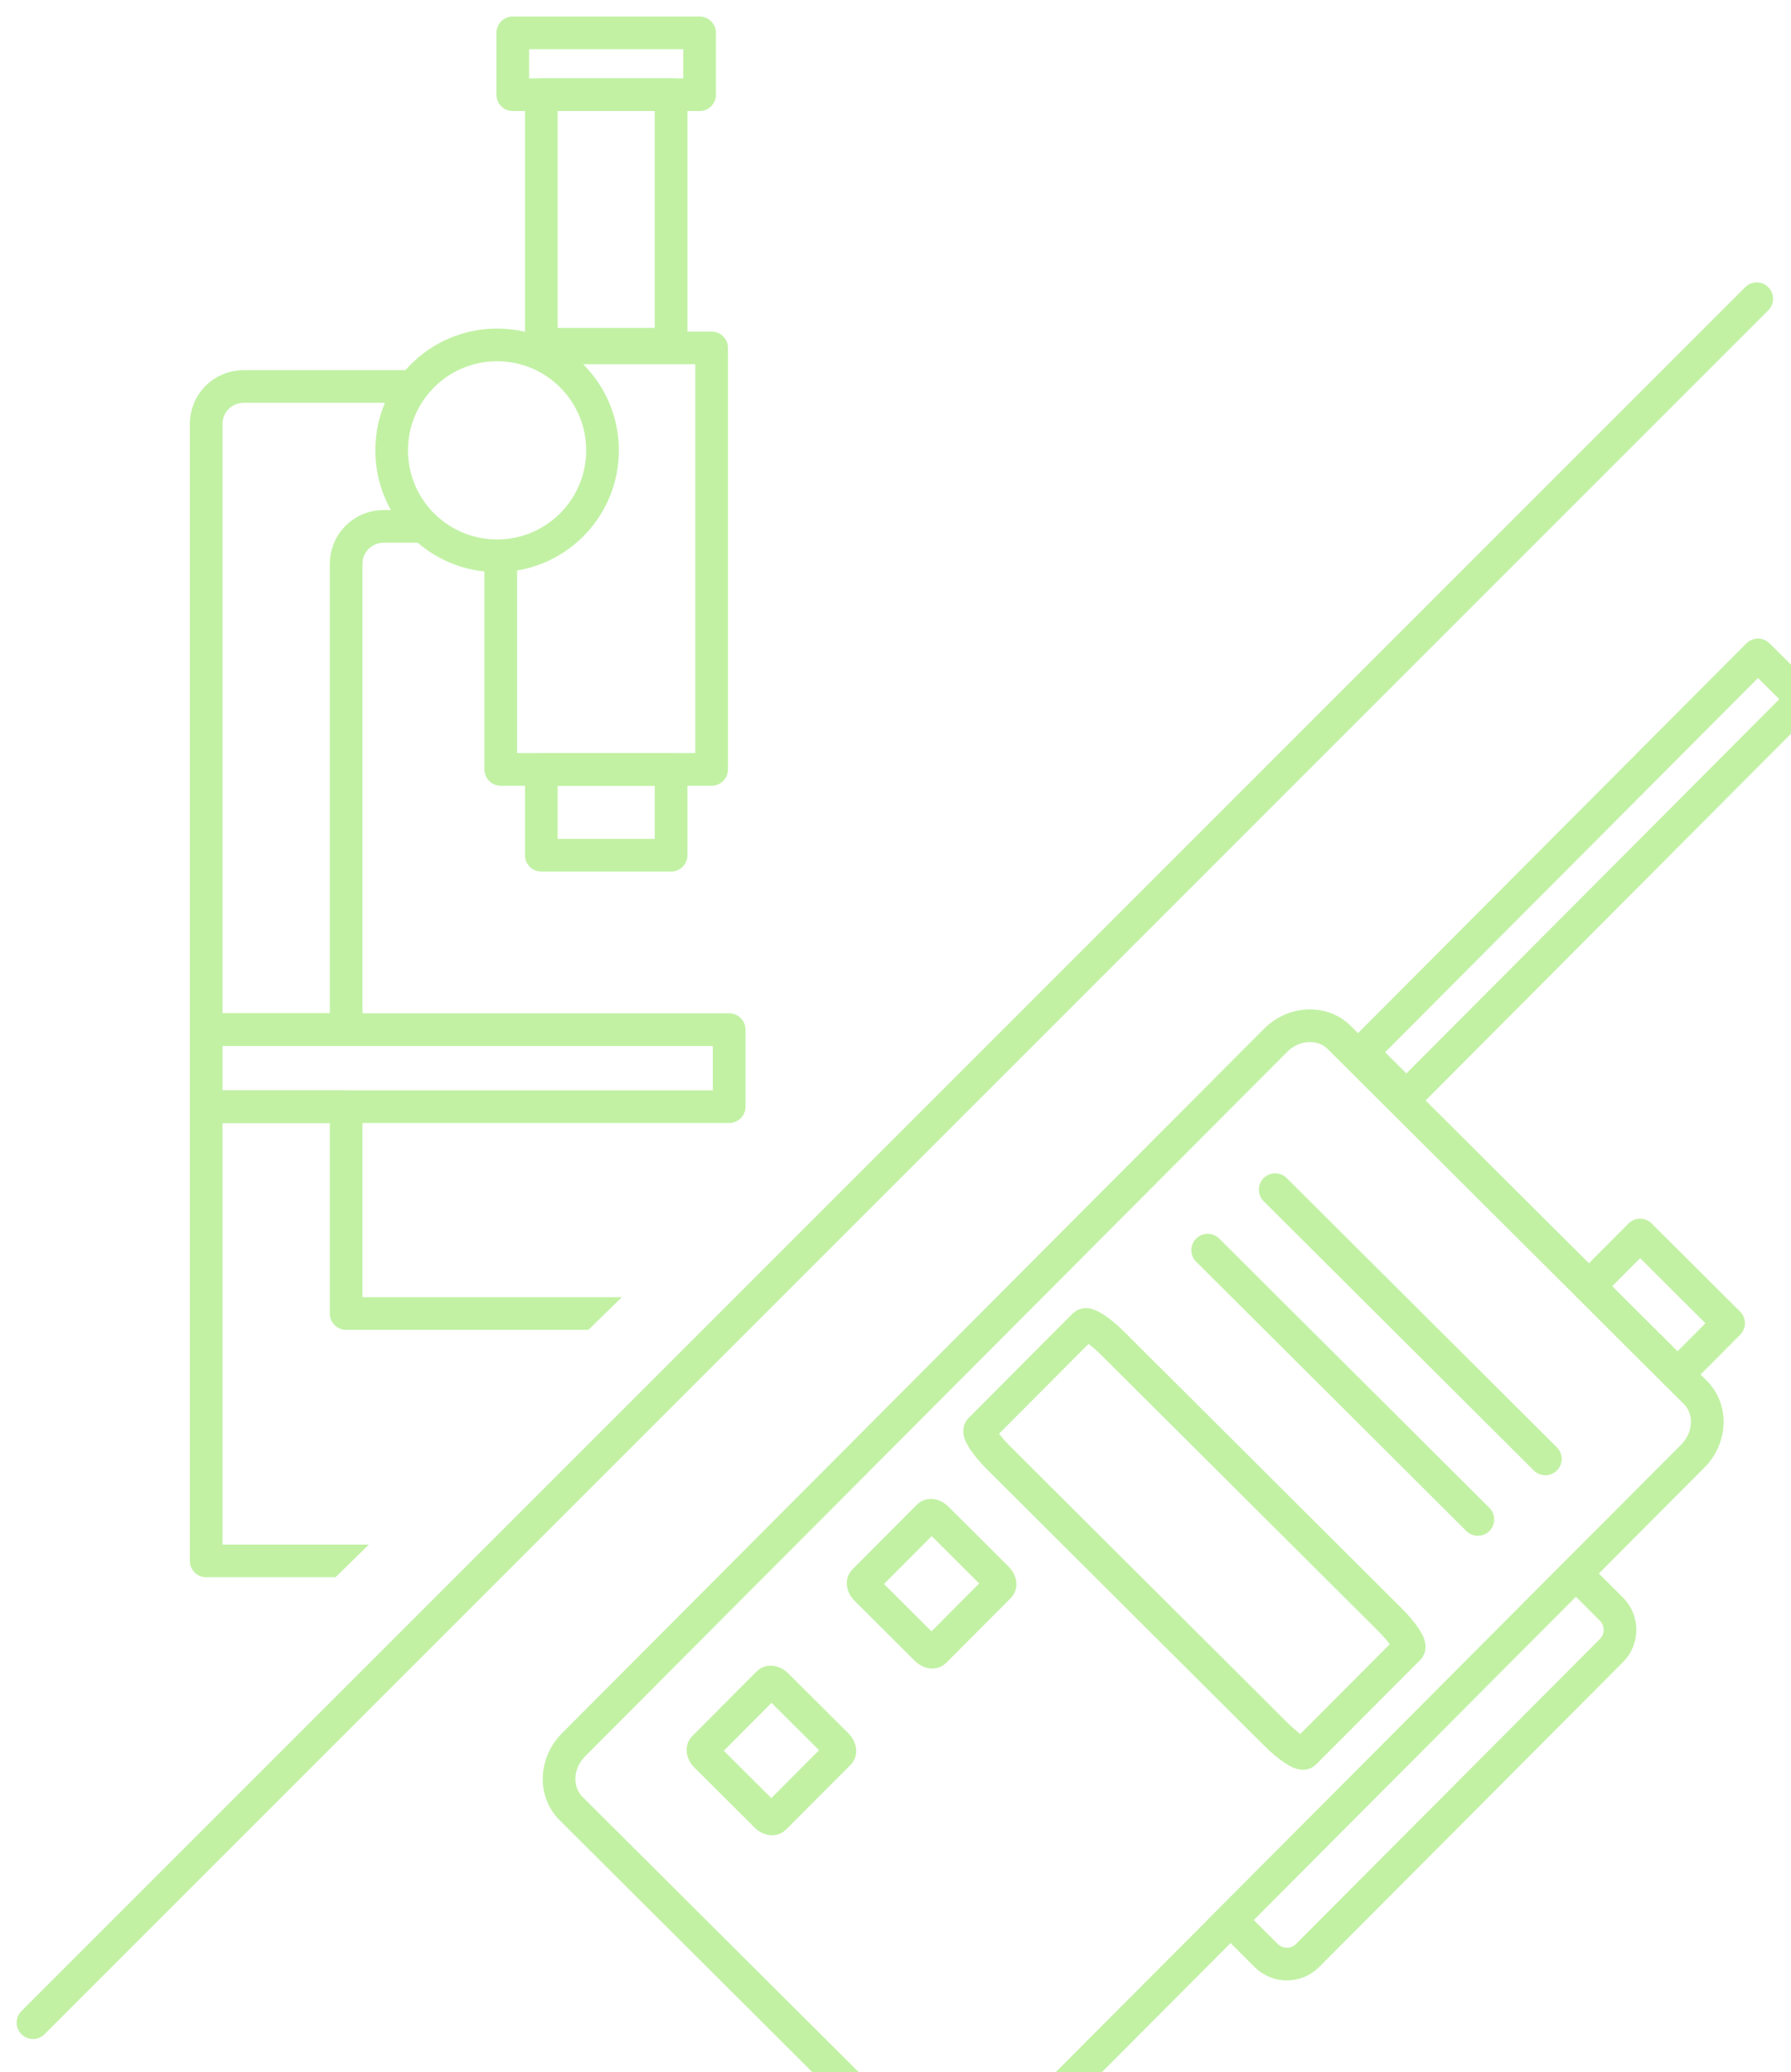 <?xml version="1.0" encoding="UTF-8"?> <svg xmlns="http://www.w3.org/2000/svg" xmlns:xlink="http://www.w3.org/1999/xlink" viewBox="204 37 1096 1268"><defs><style> .cls-1, .cls-2, .cls-3, .cls-4, .cls-5 { fill: none; } .cls-6 { clip-path: url(#clippath-1); } .cls-2, .cls-3 { stroke-linecap: round; } .cls-2, .cls-3, .cls-5 { stroke: #c2f1a4; stroke-width: 20px; } .cls-3 { stroke-linejoin: round; } .cls-4 { stroke: #2a70c8; stroke-miterlimit: 10; } .cls-7 { clip-path: url(#clippath); } </style><clipPath id="clippath"><polygon class="cls-1" points="1250.8 179.15 173.34 1232.89 -33.34 900.84 27.65 36.84 969.58 -64.81 1250.8 179.15"></polygon></clipPath><clipPath id="clippath-1"><polygon class="cls-1" points="1316.37 259.38 254.73 1316.51 351.86 1506.25 1169.55 1479.15 1709.41 900.89 1316.37 259.38"></polygon></clipPath></defs><g id="Layer_1" data-name="Layer 1"><g><line class="cls-2" x1="224.17" y1="1274.67" x2="1279.03" y2="219.81"></line><g class="cls-7"><g><polyline class="cls-3" points="529.3 249.88 639.48 249.88 639.48 507.8 510.43 507.8 510.43 378.84"></polyline><polygon class="cls-3" points="754.04 840.74 754.04 992.13 330.17 992.13 330.17 714.18 415.83 714.18 415.83 840.74 754.04 840.74"></polygon><path class="cls-3" d="M459.71,359.1h-21.03c-12.62,0-22.85,10.23-22.85,22.85v285.08h-85.66v-370.7c0-12.62,10.23-22.85,22.85-22.85h101.16"></path><rect class="cls-3" x="330.17" y="667.03" width="320.04" height="47.14"></rect><rect class="cls-3" x="535.25" y="507.8" width="79.41" height="52.52"></rect><rect class="cls-3" x="535.25" y="94.96" width="79.41" height="152.68"></rect><rect class="cls-3" x="517.79" y="57.1" width="114.33" height="37.85"></rect><circle class="cls-3" cx="508.19" cy="312.57" r="64.52"></circle></g></g><g class="cls-6"><g><path class="cls-5" d="M1241.43,888.98l-217.82-217.09c-10.34-10.31-27.81-9.56-39,1.67l-429.62,431.06c-11.2,11.23-11.89,28.7-1.54,39.01l217.82,217.09c10.34,10.31,27.81,9.56,39-1.67l429.62-431.06c11.2-11.23,11.89-28.7,1.54-39.01Z"></path><path class="cls-5" d="M1054.53,1028.06l-169.38-168.82c-8.04-8.02-15.91-13.16-17.58-11.5l-63.8,64.02c-1.66,1.67,3.51,9.52,11.55,17.54l169.38,168.82c8.04,8.02,15.91,13.16,17.58,11.5l63.8-64.02c1.66-1.67-3.51-9.52-11.55-17.54Z"></path><path class="cls-5" d="M814.19,1002.74l-36.89-36.77c-1.75-1.75-4.01-2.32-5.04-1.29l-39.58,39.71c-1.03,1.03-.45,3.29,1.3,5.04l36.89,36.77c1.75,1.75,4.01,2.32,5.04,1.29l39.58-39.71c1.03-1.03.45-3.29-1.3-5.04Z"></path><path class="cls-5" d="M716.17,1104.77l-36.89-36.77c-1.75-1.75-4.01-2.32-5.04-1.29l-39.58,39.71c-1.03,1.03-.45,3.29,1.3,5.04l36.89,36.77c1.75,1.75,4.01,2.32,5.04,1.29l39.58-39.71c1.03-1.03.45-3.29-1.3-5.04Z"></path><rect class="cls-3" x="1180.79" y="813.27" width="76.43" height="44.25" transform="translate(945.33 -616.83) rotate(44.9)"></rect><path class="cls-5" d="M1055.47,973.44h30.73c9.91,0,17.95,8.04,17.95,17.95v263.37c0,9.91-8.04,17.95-17.95,17.95h-30.73v-299.27h0Z" transform="translate(1107.8 -434.65) rotate(44.9)"></path><rect class="cls-3" x="1152.96" y="401.25" width="38.37" height="343.26" transform="translate(746.34 -660.33) rotate(44.9)"></rect><line class="cls-3" x1="943.05" y1="801.96" x2="1108.37" y2="966.73"></line><line class="cls-3" x1="984.35" y1="764.94" x2="1149.67" y2="929.71"></line></g></g></g></g></svg> 